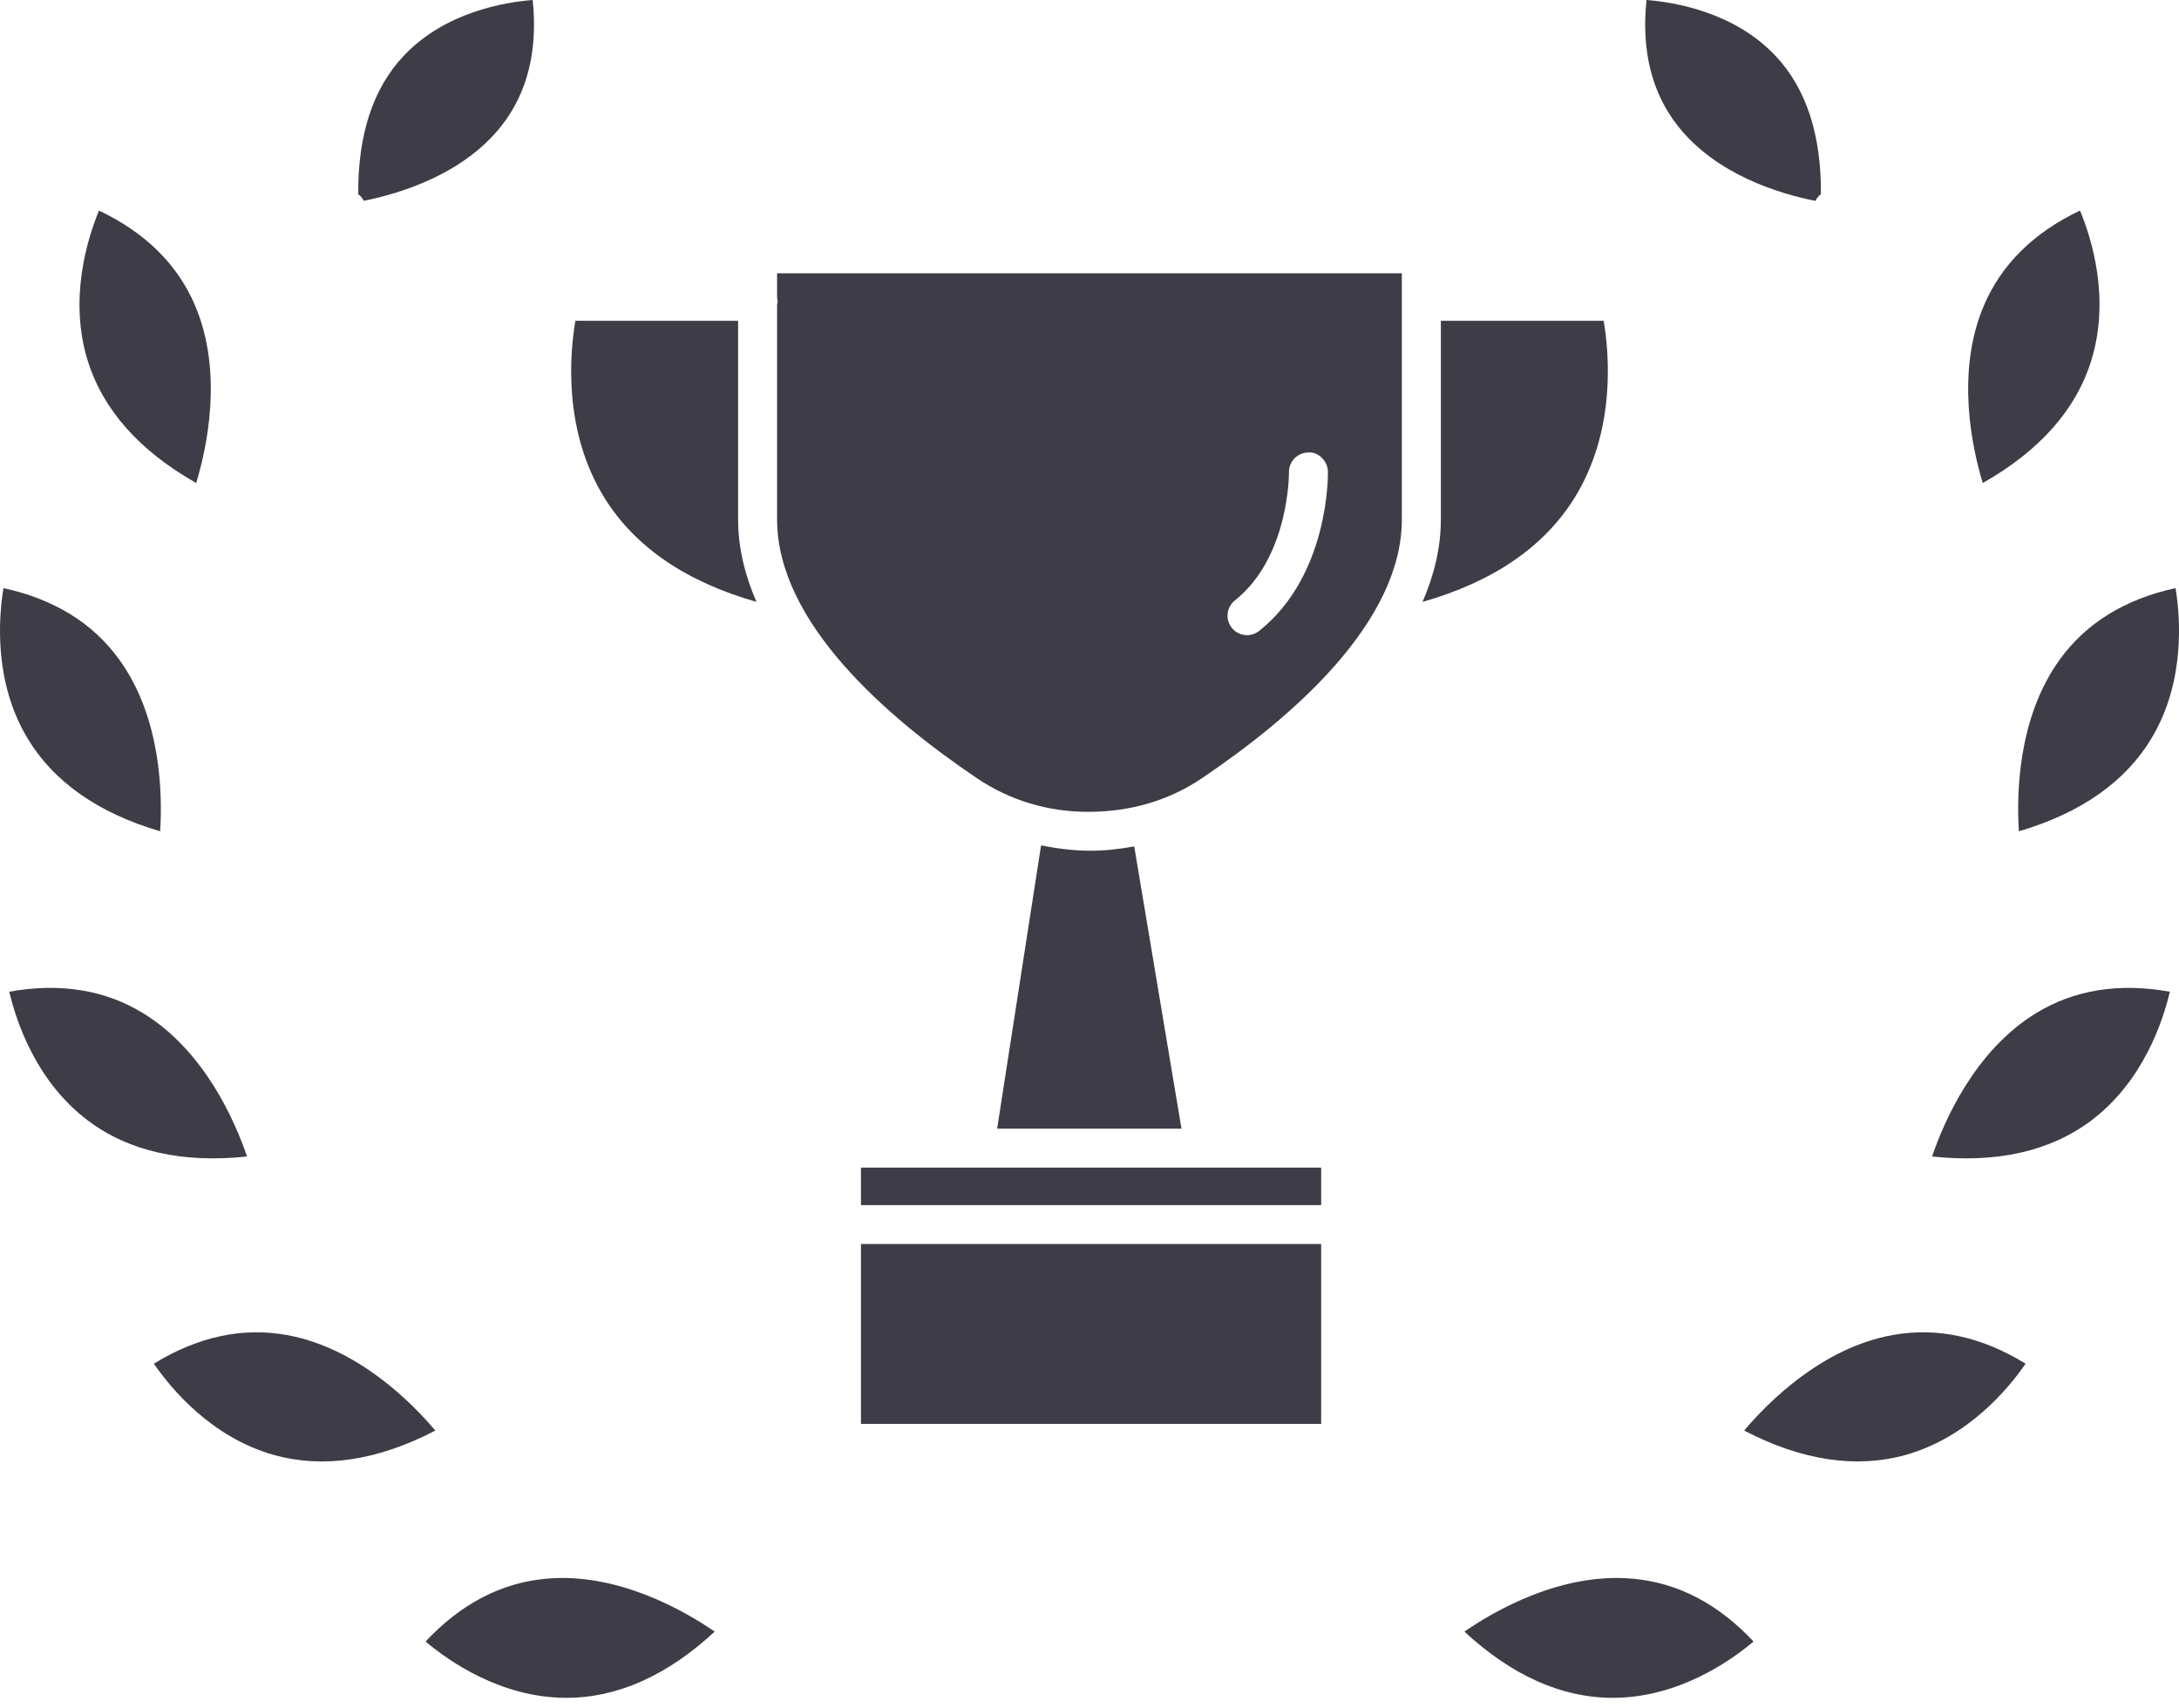 <svg width="88" height="69" viewBox="0 0 88 69" fill="none" xmlns="http://www.w3.org/2000/svg">
<path d="M67.756 5.082C69.317 7.071 71.891 7.832 73.314 8.114C73.368 8.01 73.439 7.917 73.538 7.843C73.558 5.46 72.951 3.568 71.689 2.239C70.028 0.489 67.637 0.089 66.495 0C66.282 2.037 66.705 3.745 67.756 5.082Z" fill="#3E3C46"/>
<path d="M83.192 26.632C81.483 28.985 81.438 32.092 81.534 33.578C84.056 32.837 85.866 31.559 86.919 29.772C88.25 27.513 88.058 24.957 87.86 23.756C85.825 24.198 84.257 25.163 83.192 26.632Z" fill="#3E3C46"/>
<path d="M80.109 12.368C78.981 15.048 79.643 18.086 80.074 19.511C82.367 18.212 83.84 16.552 84.456 14.566C85.236 12.053 84.467 9.624 84.002 8.505C82.12 9.399 80.813 10.696 80.109 12.368Z" fill="#3E3C46"/>
<path d="M76.446 53.924C73.584 54.437 71.397 56.648 70.438 57.785C72.768 58.998 74.961 59.325 76.957 58.77C79.483 58.063 81.114 56.087 81.804 55.084C80.031 53.991 78.234 53.606 76.446 53.924Z" fill="#3E3C46"/>
<path d="M59.141 65.906C61.058 67.682 63.07 68.581 65.131 68.581C65.144 68.581 65.156 68.581 65.169 68.581C67.791 68.567 69.887 67.092 70.817 66.307C69.394 64.786 67.763 63.935 65.956 63.771C63.062 63.501 60.367 65.062 59.141 65.906Z" fill="#3E3C46"/>
<path d="M82.218 40.931C79.739 42.451 78.507 45.306 78.028 46.715C80.646 46.992 82.802 46.506 84.46 45.259C86.553 43.681 87.353 41.245 87.63 40.059C85.581 39.69 83.763 39.981 82.218 40.931Z" fill="#3E3C46"/>
<path d="M11.573 53.924C9.787 53.605 7.988 53.993 6.214 55.084C6.905 56.088 8.537 58.064 11.062 58.771C13.059 59.328 15.251 58.998 17.581 57.786C16.621 56.648 14.435 54.437 11.573 53.924Z" fill="#3E3C46"/>
<path d="M3.998 8.506C3.533 9.631 2.764 12.077 3.546 14.579C4.165 16.559 5.636 18.215 7.924 19.51C8.356 18.085 9.017 15.048 7.889 12.367C7.186 10.696 5.879 9.399 3.998 8.506Z" fill="#3E3C46"/>
<path d="M22.048 63.771C20.242 63.934 18.61 64.785 17.187 66.307C18.117 67.092 20.214 68.567 22.835 68.581C22.847 68.581 22.861 68.581 22.873 68.581C24.935 68.581 26.947 67.683 28.863 65.906C27.637 65.062 24.931 63.503 22.048 63.771Z" fill="#3E3C46"/>
<path d="M9.977 46.715C9.497 45.306 8.266 42.451 5.787 40.931C4.241 39.981 2.421 39.69 0.375 40.058C0.651 41.244 1.451 43.68 3.545 45.258C5.2 46.506 7.359 46.992 9.977 46.715Z" fill="#3E3C46"/>
<path d="M6.467 33.578C6.563 32.092 6.517 28.985 4.809 26.633C3.743 25.163 2.175 24.198 0.14 23.756C-0.057 24.957 -0.25 27.513 1.081 29.772C2.135 31.559 3.944 32.838 6.467 33.578Z" fill="#3E3C46"/>
<path d="M14.469 7.843C14.568 7.916 14.639 8.009 14.692 8.111C16.119 7.826 18.702 7.061 20.257 5.076C21.304 3.739 21.725 2.033 21.513 0C20.371 0.089 17.98 0.489 16.319 2.239C15.057 3.568 14.449 5.46 14.469 7.843Z" fill="#3E3C46"/>
<path d="M53.356 47.164H34.77V48.678H53.356V47.164Z" fill="#3E3C46"/>
<path d="M44.056 34.364C43.358 34.364 42.693 34.276 42.044 34.149L40.27 45.591H47.715L45.806 34.189C45.232 34.293 44.65 34.364 44.056 34.364Z" fill="#3E3C46"/>
<path d="M29.81 12.959H23.237C23.018 14.236 22.719 17.395 24.423 20.128C25.657 22.106 27.72 23.506 30.551 24.312C30.086 23.243 29.809 22.129 29.809 20.979V12.959H29.81Z" fill="#3E3C46"/>
<path d="M31.383 12.046C31.39 12.089 31.408 12.128 31.408 12.172C31.408 12.217 31.39 12.256 31.383 12.298V20.979C31.383 25.123 35.778 28.957 39.465 31.442C40.774 32.326 42.32 32.793 43.935 32.793C45.671 32.793 47.215 32.327 48.522 31.447C52.214 28.962 56.614 25.128 56.614 20.979V11.038H31.383V12.046ZM49.872 24.253C52.074 22.502 52.056 19.11 52.055 19.076C52.05 18.641 52.396 18.285 52.831 18.278C53.224 18.232 53.621 18.616 53.629 19.049C53.632 19.22 53.667 23.243 50.852 25.485C50.707 25.601 50.534 25.656 50.363 25.656C50.13 25.656 49.901 25.554 49.746 25.359C49.476 25.02 49.532 24.524 49.872 24.253Z" fill="#3E3C46"/>
<path d="M53.356 50.25H34.77V57.516H53.356V50.25Z" fill="#3E3C46"/>
<path d="M63.577 20.128C65.282 17.395 64.983 14.236 64.764 12.959H58.19V20.979C58.19 22.129 57.914 23.243 57.45 24.312C60.28 23.506 62.343 22.106 63.577 20.128Z" fill="#3E3C46"/>
</svg>
